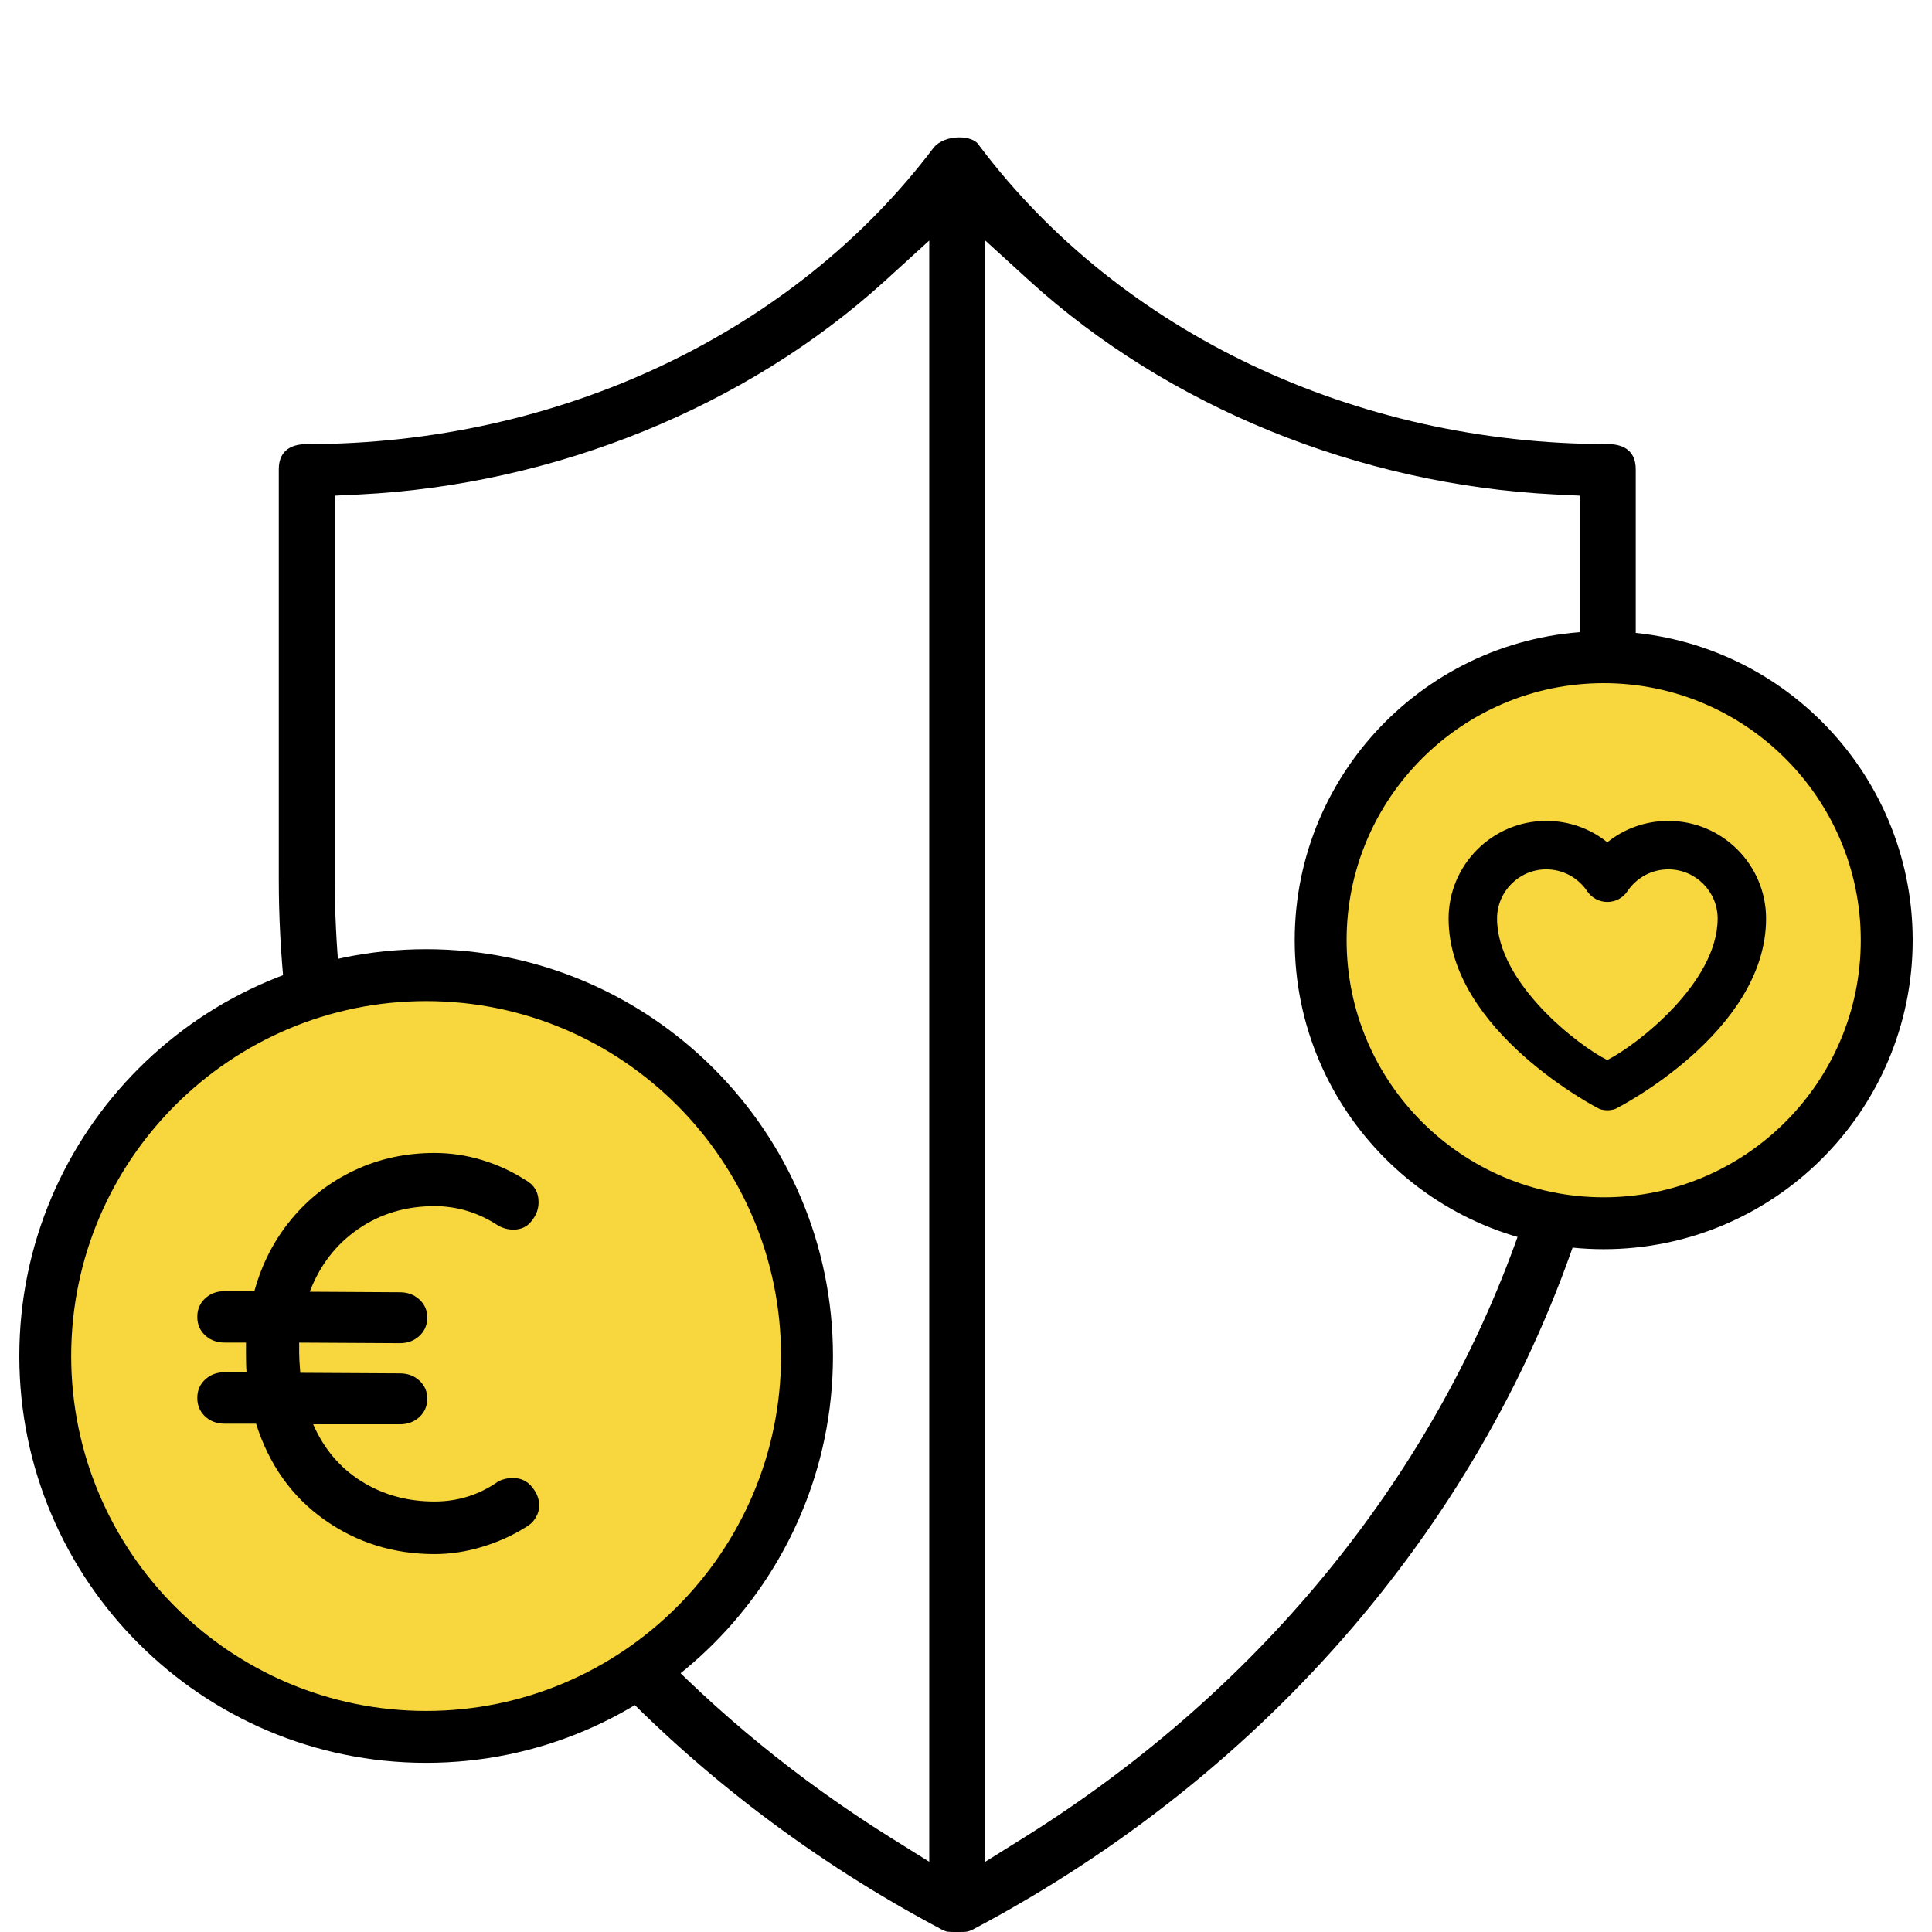 <?xml version="1.0" encoding="utf-8"?>
<!-- Generator: Adobe Illustrator 16.0.0, SVG Export Plug-In . SVG Version: 6.00 Build 0)  -->
<!DOCTYPE svg PUBLIC "-//W3C//DTD SVG 1.1//EN" "http://www.w3.org/Graphics/SVG/1.1/DTD/svg11.dtd">
<svg version="1.1" id="Layer_1" xmlns="http://www.w3.org/2000/svg" xmlns:xlink="http://www.w3.org/1999/xlink" x="0px" y="0px"
	 width="100px" height="100px" viewBox="0 0 100 100" enable-background="new 0 0 100 100" xml:space="preserve">
<g>
	<circle fill="#F8D63D" cx="22.491" cy="69.591" r="19.7"/>
	<circle fill="#F8D63D" cx="82.712" cy="48.324" r="14.552"/>
	<g>
		<path d="M27.907,77.919c0,0.231-0.063,0.448-0.189,0.651c-0.125,0.203-0.294,0.362-0.506,0.478
			c-0.676,0.425-1.424,0.763-2.244,1.013c-0.821,0.25-1.647,0.378-2.476,0.378c-2.124,0-4.025-0.594-5.705-1.781
			c-1.679-1.188-2.858-2.842-3.533-4.967h-1.622c-0.406,0-0.743-0.125-1.014-0.375c-0.269-0.251-0.406-0.57-0.406-0.957
			c0-0.386,0.136-0.705,0.406-0.956c0.271-0.25,0.608-0.376,1.014-0.376h1.13c-0.021-0.211-0.03-0.551-0.03-1.013v-0.521h-1.1
			c-0.406,0-0.743-0.125-1.014-0.376c-0.269-0.251-0.406-0.568-0.406-0.957c0-0.386,0.136-0.704,0.406-0.955
			c0.271-0.251,0.608-0.376,1.014-0.376h1.535c0.386-1.41,1.027-2.655,1.925-3.735c0.897-1.079,1.984-1.922,3.258-2.52
			c1.273-0.6,2.653-0.897,4.141-0.897c0.829,0,1.645,0.12,2.446,0.362c0.8,0.241,1.549,0.583,2.244,1.028
			c0.463,0.25,0.695,0.636,0.695,1.158c0,0.347-0.116,0.665-0.347,0.956c-0.231,0.309-0.549,0.464-0.955,0.464
			c-0.271,0-0.531-0.068-0.782-0.205c-1.022-0.674-2.124-1.011-3.301-1.011c-1.488,0-2.805,0.395-3.952,1.187
			c-1.149,0.791-1.983,1.872-2.506,3.243l4.663,0.028c0.406,0,0.743,0.126,1.014,0.377c0.27,0.25,0.406,0.56,0.406,0.927
			c0,0.385-0.136,0.704-0.406,0.954c-0.27,0.252-0.608,0.378-1.014,0.378l-5.211-0.029v0.521c0,0.231,0.018,0.579,0.057,1.041
			l5.154,0.029c0.406,0,0.743,0.126,1.014,0.376c0.27,0.252,0.406,0.562,0.406,0.928c0,0.387-0.136,0.705-0.406,0.955
			c-0.27,0.252-0.608,0.377-1.014,0.377h-4.488c0.559,1.275,1.394,2.259,2.505,2.954c1.109,0.694,2.369,1.042,3.779,1.042
			c1.216,0,2.316-0.348,3.301-1.042c0.232-0.117,0.482-0.174,0.752-0.174c0.425,0,0.762,0.164,1.013,0.494
			C27.79,77.281,27.907,77.591,27.907,77.919z"/>
	</g>
	<g>
		<g>
			<path d="M78.805,63.29c-4.347,12.735-13.307,23.992-25.732,31.777l-2.076,1.297V12.449l2.27,2.069
				c7.175,6.533,17.091,10.57,27.21,11.074l1.289,0.063v9.242c0.96-0.146,1.948-0.121,2.899,0.068V24.289
				c0-1.075-0.79-1.302-1.451-1.302c-13.073,0-25.225-5.765-32.505-15.42l-0.051-0.072c-0.151-0.237-0.536-0.384-1.007-0.384
				c-0.542,0-1.044,0.197-1.313,0.515C41.1,17.229,28.95,22.988,15.879,22.988c-0.661,0-1.449,0.226-1.449,1.302v21.261
				c0,1.944,0.107,3.877,0.303,5.793c0.804-0.446,1.747-0.742,2.83-0.83c-0.151-1.645-0.234-3.298-0.234-4.963V25.656l1.29-0.063
				c10.117-0.504,20.033-4.541,27.209-11.075l2.27-2.068v83.915l-2.077-1.297c-4.719-2.957-8.929-6.421-12.585-10.27
				c-0.554,0.763-1.259,1.416-2.093,1.914c4.915,5.175,10.774,9.655,17.437,13.179C49.01,100,49.04,100,49.547,100
				s0.537,0,0.821-0.136c15.352-8.122,26.488-21.328,31.438-36.496C80.871,63.557,79.864,63.543,78.805,63.29z"/>
		</g>
	</g>
	<path d="M22.056,91.244C10.446,91.244,1,81.798,1,70.188c0-11.61,9.446-21.058,21.057-21.058s21.057,9.447,21.057,21.058
		C43.113,81.798,33.668,91.244,22.056,91.244z M22.056,51.816c-10.129,0-18.371,8.241-18.371,18.372
		c0,10.128,8.241,18.369,18.371,18.369c10.13,0,18.371-8.241,18.371-18.369C40.427,60.058,32.187,51.816,22.056,51.816z"/>
	<path d="M83.006,64.658c-8.818,0-15.991-7.173-15.991-15.992c0-8.818,7.174-15.992,15.991-15.992
		c8.82,0,15.994,7.174,15.994,15.992C99,57.485,91.825,64.658,83.006,64.658z M83.006,35.36c-7.336,0-13.305,5.968-13.305,13.305
		c0,7.338,5.969,13.307,13.305,13.307c7.338,0,13.308-5.969,13.308-13.307C96.313,41.328,90.344,35.36,83.006,35.36z"/>
	<g>
		<g>
			<path d="M80.034,43.206c-2.393,0-4.339,1.947-4.339,4.34c0,5.369,7.261,9.151,7.335,9.178c0.102,0.035,0.228,0.035,0.332,0.001
				c0.073-0.027,7.334-3.813,7.334-9.18c-0.001-2.393-1.948-4.34-4.342-4.34c-1.149,0-2.23,0.444-3.047,1.25l-0.112,0.11
				l-0.112-0.11C82.262,43.651,81.18,43.206,80.034,43.206z M83.195,55.645l-0.057-0.021c-1.308-0.485-6.37-4.141-6.37-8.077
				c0-1.801,1.466-3.266,3.265-3.266c1.089,0,2.103,0.542,2.713,1.449c0.102,0.148,0.267,0.237,0.446,0.237
				c0.181-0.001,0.348-0.09,0.447-0.238c0.607-0.907,1.621-1.448,2.712-1.448c1.802,0,3.267,1.465,3.267,3.266
				c0,3.927-5.063,7.586-6.369,8.077L83.195,55.645z"/>
			<path d="M83.197,57.466c-0.14,0-0.272-0.021-0.398-0.063c-0.081-0.028-7.82-4.023-7.82-9.856c0-2.789,2.269-5.057,5.056-5.057
				c1.161,0,2.264,0.39,3.159,1.108c0.892-0.717,1.995-1.108,3.159-1.108c2.789,0,5.057,2.267,5.059,5.056
				c0,5.897-7.733,9.827-7.813,9.855C83.462,57.445,83.332,57.466,83.197,57.466z M80.034,44.998c-1.404,0-2.547,1.144-2.547,2.549
				c0,3.357,4.274,6.626,5.703,7.318c1.509-0.749,5.715-4,5.715-7.318c0-1.406-1.145-2.549-2.551-2.549
				c-0.852,0-1.644,0.423-2.117,1.131c-0.232,0.348-0.621,0.555-1.038,0.556c-0.423,0-0.811-0.208-1.044-0.553
				C81.675,45.421,80.884,44.998,80.034,44.998z"/>
		</g>
	</g>
</g>
</svg>
